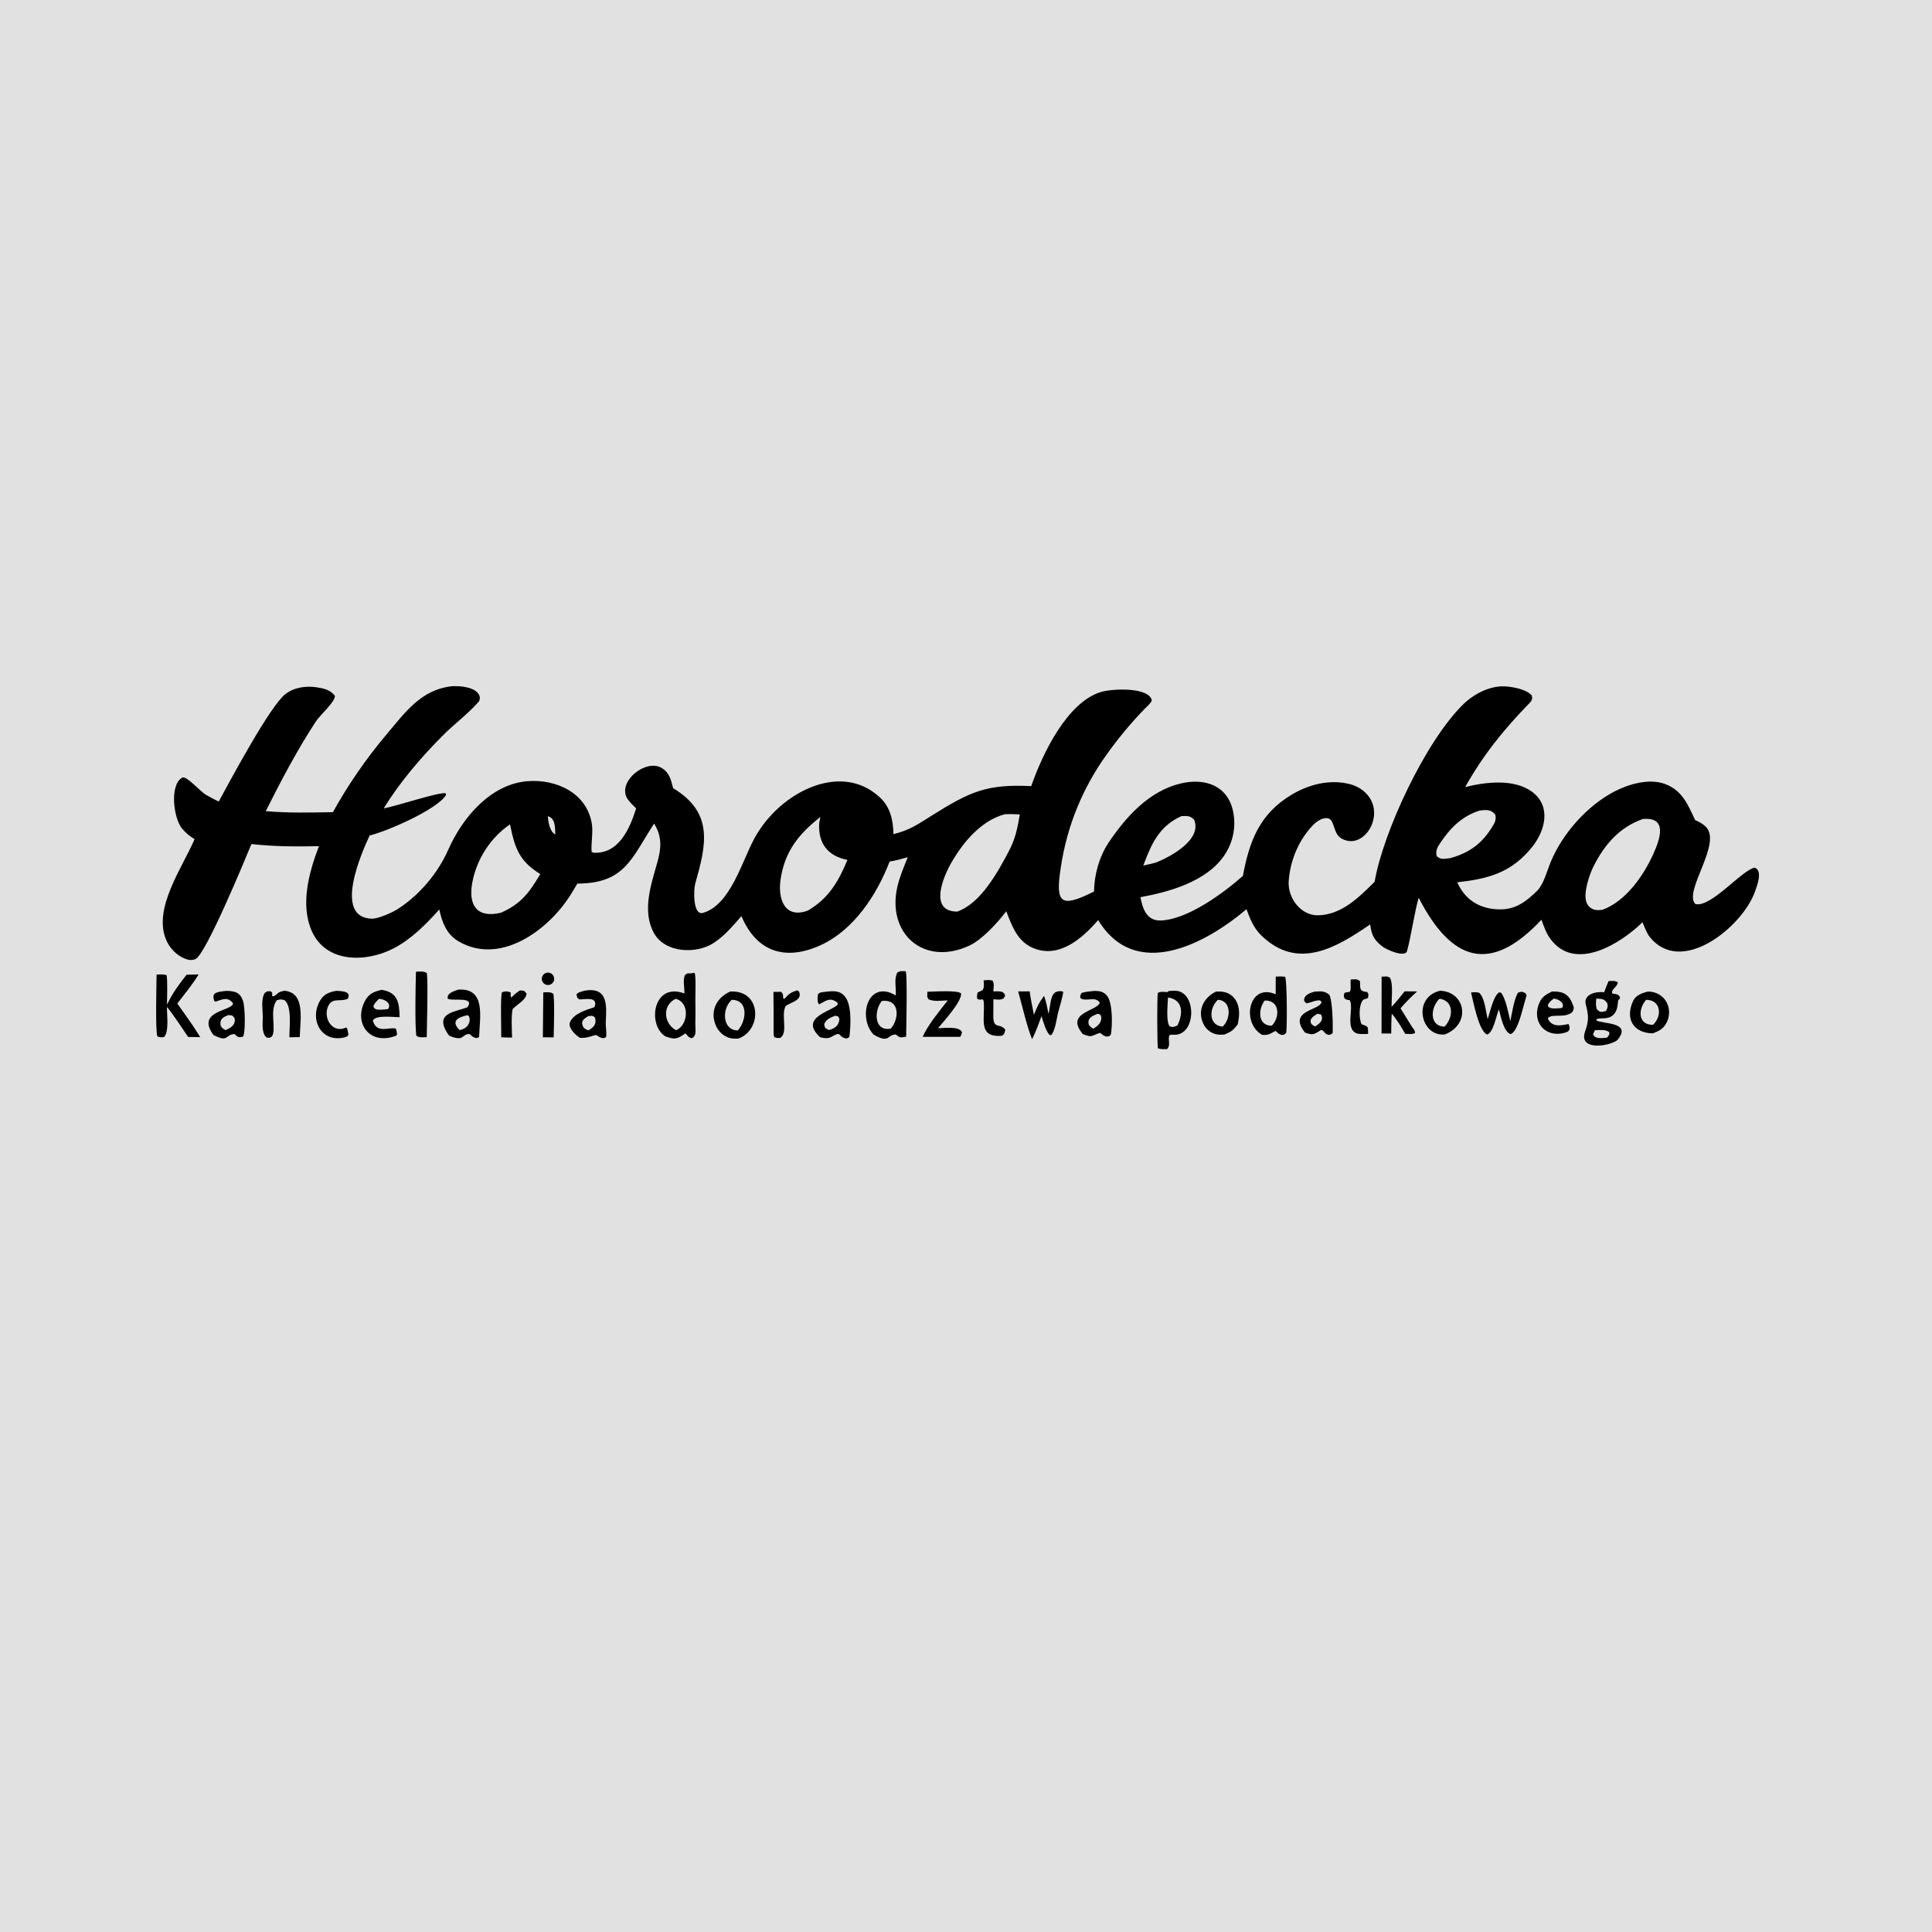 <svg xmlns="http://www.w3.org/2000/svg" style="display: block;" viewBox="0 0 2048 2048" width="1024" height="1024" preserveAspectRatio="none"><path transform="translate(0,0)" fill="rgb(225,225,225)" d="M 0 0 L 2048 0 L 2048 2048 L 0 2048 L 0 0 z"></path><path transform="translate(0,0)" fill="rgb(0,0,0)" d="M 479.567 727.398 C 487.6 727.019 504.501 728.01 508.321 737.603 C 508.933 739.139 508.678 742.384 507.542 743.694 C 495.738 757.305 480.532 768.06 467.996 781.102 C 445.923 803.216 422.855 830.422 406.763 856.943 C 419.982 854.557 466.503 839.096 472.43 840.927 L 472.939 842.565 C 463.489 858.112 410.563 881.115 391.833 885.672 C 383.973 902.457 352.565 972.645 394.076 973.83 C 400.852 974.023 415.393 967.583 421.43 963.741 C 444.496 949.058 464.173 925.635 475.171 900.745 C 490.174 866.789 519.992 831.111 559.38 828.072 C 589.69 825.733 622.135 840.584 627.381 873.338 C 628.809 882.348 626.468 893.3 627.103 902.81 L 628.738 903.898 C 655.837 905.641 667.491 878.738 674.349 856.918 C 671.065 853.767 665.488 848.428 663.859 844.506 C 656.46 826.686 684.907 804.74 701.02 813.868 C 709.8 818.841 711.279 826.884 713.54 835.498 C 757.381 861.935 748.329 896.318 736.894 937.025 C 735.138 943.276 734.409 970.819 745.2 967.705 C 774.368 959.287 786.732 912.351 799.698 888.725 C 804.951 879.15 811.452 870.315 819.031 862.452 C 848.264 831.899 897.473 812.782 932.618 845.186 C 943.85 855.542 946.844 869.721 947.091 884.202 C 964.053 880.112 972.497 874.096 987.108 864.926 C 1028.56 838.908 1045.97 831.035 1093.15 833.323 C 1104.82 799.764 1130.87 744.636 1166.95 733.556 C 1178.42 730.035 1217.68 727.923 1221.01 742.4 C 1219.49 746.056 1216.72 747.967 1213.9 750.862 C 1199.21 765.931 1185.28 782.683 1173.11 799.838 C 1147.63 835.109 1130.99 875.976 1124.57 919.011 C 1118.4 957.923 1124.25 962.918 1159.71 945.026 C 1159.94 927.432 1165.12 908.514 1174.88 893.643 C 1193.34 866.004 1217.99 838.518 1251.61 830.511 C 1277.46 824.352 1302.1 832.72 1307.4 861.48 C 1310.37 877.592 1306.7 894.219 1297.22 907.584 C 1278.36 934.525 1239.6 945.501 1208.92 951.051 C 1211.18 963.147 1215.53 976.151 1230.2 975.754 C 1258.65 974.985 1297.17 946.541 1317.52 928.488 C 1324.3 891.942 1335.05 863.024 1368.75 842.679 C 1387.07 831.622 1408.71 825.947 1429.88 830.944 C 1449.24 835.516 1461.29 852.619 1454.93 872.107 C 1451.03 884.27 1438.74 895.529 1425.22 890.353 C 1415.51 886.632 1415.95 879.822 1412.15 871.396 C 1408.52 863.288 1398 868.808 1393.5 873.048 C 1377.24 888.885 1367.68 911.437 1366.07 933.964 C 1364.82 951.416 1378.52 970.405 1396.91 970.248 C 1421.75 970.037 1440.73 951.138 1457.16 934.718 C 1466.21 881.818 1511.16 785.594 1551.06 746.649 C 1562.81 735.176 1580.48 726.178 1597.03 727.698 C 1605.29 728.457 1618.04 730.836 1623.74 737.2 C 1624.54 740.495 1624.15 742.391 1621.59 745.023 C 1594.3 773.034 1572.5 799.852 1553.15 834.304 C 1574.96 828.94 1604.74 825.187 1624.1 839.363 C 1644.86 854.817 1637.86 880.885 1623.88 898.142 C 1601.9 925.274 1577.62 931.564 1544.71 935.301 C 1553.3 954.216 1568.82 963.756 1589.83 963.99 C 1606.9 964.18 1618.03 955.466 1629.52 944.194 C 1636.4 937.343 1640.05 922.667 1644.1 913.045 C 1656.74 883.023 1682.65 853.946 1711.55 838.923 C 1726.54 831.132 1748.06 824.979 1764.51 830.879 C 1783.22 837.588 1789.21 852.923 1796.9 869.302 C 1801.2 871.278 1803.52 872.383 1807.22 875.446 C 1827.49 892.258 1783.73 944.906 1797.16 958.289 C 1813.68 962.582 1846.9 921.707 1860.12 919.778 C 1868.77 923.002 1862.62 938.797 1860.21 945.506 C 1847.02 982.268 1781.98 1035.87 1748.35 992.6 C 1745.73 989.231 1742.8 981.738 1741.12 977.617 C 1718.22 1000.02 1669.49 1031.06 1643.31 995.021 C 1638.9 988.962 1636.57 981.955 1633.97 974.982 C 1578.81 1033.92 1537.93 1017.84 1503.84 951.608 C 1499.47 966.768 1495.72 992.941 1491.55 1008.04 C 1489.49 1015.49 1469.42 1006.79 1464.57 1002.71 C 1456.11 995.569 1454.14 991.54 1452.43 979.904 C 1417.13 1004.13 1375.77 1029.44 1336.96 991.531 C 1329.01 983.769 1325.08 974.066 1321.34 963.768 C 1277.5 1000.97 1203.4 1040.14 1164.1 975.296 C 1147.62 994.403 1122.44 1016.99 1094.47 1004.64 C 1078.4 997.542 1072.52 981.258 1066.7 965.931 C 1057.23 978.416 1040.92 996.324 1026.97 1002.67 C 978.913 1024.53 939.628 989.282 951.344 939.563 C 953.981 928.371 958.248 918.937 962.239 908.675 C 955.473 910.575 950.017 912.237 943.045 913.241 C 929.521 948.471 905.155 985.796 869.976 1001.89 C 833.098 1018.77 802.285 1009.65 785.934 971.146 C 776.883 981.447 768.276 991.842 756.624 999.512 C 738.139 1011.68 704.956 1010.22 693.267 989.185 C 680.262 965.784 690.251 937.497 696.897 913.807 C 700.892 899.567 701.908 887.586 694.12 874.203 L 693.404 872.996 C 669.364 909.815 662.606 936.474 611.963 936.647 C 609.596 940.752 607.16 944.816 604.654 948.837 C 581.119 986.211 529.592 1024.23 485.282 997.369 C 473.261 990.082 468.339 977.062 465.716 964.095 C 451.244 980.032 436.262 995.478 416.843 1005.51 C 388.108 1020.34 345.461 1021.18 330.36 986.653 C 318.098 958.614 327.699 924.006 338.096 896.982 C 312.31 897.443 292.031 897.459 266.514 894.743 C 259.498 911.762 218.326 1011.38 207.347 1016.55 C 203.61 1018.31 199.607 1017.74 195.929 1016.21 C 186.77 1012.41 179.622 1004.82 175.89 995.695 C 162.229 962.295 193.707 919.136 206.241 889.576 C 201.51 886.591 197.521 883.62 193.012 878.347 C 184.241 868.089 179.236 832.364 193.125 824.346 C 197.564 821.784 212.712 839.585 218.653 842.73 C 221.963 844.483 227.284 847.618 231.873 849.636 C 244.336 826.772 286.045 748.798 302.339 735.928 C 311.411 728.762 323.967 726.867 335.152 728.487 C 342.742 729.586 350.15 731.173 354.991 737.567 C 355.592 743.8 339.523 757.589 334.68 764.994 C 314.999 795.086 297.749 827.85 281.718 859.846 C 306.469 861.985 328.161 861.339 352.931 860.923 C 368.333 832.854 388.469 803.69 409.135 779.256 C 429.443 755.246 446.298 730.754 479.567 727.398 z"></path><path transform="translate(0,0)" fill="rgb(225,225,225)" d="M 1064.92 863.147 C 1070.34 862.75 1075.62 863.107 1081.06 863.322 C 1078.57 878.02 1076.4 889.059 1069.31 902.493 C 1057.7 924.5 1039.51 957.739 1014.67 966.328 C 984.448 966.232 999.667 929.789 1008.4 914.608 C 1020.92 892.85 1039.75 870.038 1064.92 863.147 z"></path><path transform="translate(0,0)" fill="rgb(225,225,225)" d="M 1741.56 868.146 C 1768.16 865.805 1759.61 889.654 1752.64 905.124 C 1742.2 928.313 1723.61 955.106 1698.88 964.363 C 1695.71 964.754 1692.66 965.117 1689.55 964.127 C 1686.07 962.987 1683.27 960.375 1681.9 956.987 C 1677.89 947.118 1684.81 926.963 1689.5 917.749 C 1701.19 894.812 1717.02 876.697 1741.56 868.146 z"></path><path transform="translate(0,0)" fill="rgb(225,225,225)" d="M 869.555 866.076 C 869.525 867.986 868.452 871.354 868.353 873.535 C 867.374 894.959 878.305 907.6 898.333 911.543 C 888.71 934.721 878.222 952.483 856.303 965.282 C 831.428 974.365 824.486 952.424 827.426 932.344 C 831.807 902.416 846.753 884.015 869.555 866.076 z"></path><path transform="translate(0,0)" fill="rgb(225,225,225)" d="M 540.564 873.805 C 541.183 875.748 542.062 880.694 542.565 882.861 C 547.54 904.284 554.328 915.014 572.697 926.568 C 560.926 946.383 552.472 957.992 531.119 967.492 C 505.746 973.687 496.264 959.812 500.581 935.852 C 505.259 910.728 519.617 888.446 540.564 873.805 z"></path><path transform="translate(0,0)" fill="rgb(225,225,225)" d="M 1568.79 859.139 C 1575.27 858.525 1580.82 857.805 1585.06 863.639 C 1586.08 867.882 1585.07 871.102 1582.84 874.858 C 1571.51 893.908 1558.27 903.743 1537.53 909.62 C 1531.69 910.231 1527.55 911.797 1523.05 907.608 C 1521.33 901.985 1523.92 897.684 1527.05 893.064 C 1537.9 877.09 1550.11 864.907 1568.79 859.139 z"></path><path transform="translate(0,0)" fill="rgb(225,225,225)" d="M 1252.48 865.074 C 1258.46 864.948 1261.59 864.457 1265.86 869.003 C 1274.58 890.1 1240.58 908.415 1225.01 914.443 C 1220.89 915.577 1216.15 916.558 1211.93 917.535 L 1213.5 913.39 C 1221.71 891.781 1230.49 874.93 1252.48 865.074 z"></path><path transform="translate(0,0)" fill="rgb(225,225,225)" d="M 580.745 865.229 C 588.956 867.411 588.386 877.635 588.596 884.524 C 582.607 881.449 581.192 871.222 580.745 865.229 z"></path><path transform="translate(0,0)" fill="rgb(0,0,0)" d="M 959.714 1029.48 L 960.125 1029.8 C 961.943 1033.29 960.65 1090.84 960.561 1098.91 C 954.655 1099.8 954.32 1100.65 949.822 1096.71 C 940.592 1096.01 943.401 1107.02 925.956 1096.61 C 923.022 1093.44 920.827 1089.67 919.532 1085.55 C 913.026 1064.69 926.101 1040.96 949.574 1055.26 C 949.983 1045.99 947.672 1038.53 951.034 1031.1 C 954.613 1028.84 954.716 1029.63 959.714 1029.48 z"></path><path transform="translate(0,0)" fill="rgb(225,225,225)" d="M 934.793 1061.07 C 954.482 1058.8 953.126 1080.33 944.287 1090.41 C 926.027 1093.67 926.527 1070.92 934.793 1061.07 z"></path><path transform="translate(0,0)" fill="rgb(0,0,0)" d="M 733.745 1031.75 C 734.999 1030.96 734.181 1031.28 736.357 1031.38 C 737.975 1035.75 736.957 1054.61 737.106 1060.37 C 737.305 1068.09 737.254 1077.37 737.086 1085.21 C 736.953 1091.42 738.888 1098.18 733.278 1100.53 C 730.209 1099.95 729.553 1098.65 727.45 1096.26 L 726.673 1095.36 C 717.876 1101.31 715.75 1102.43 705.301 1098.57 C 685.947 1086.6 692.139 1040.65 725.481 1053.1 C 725.635 1046.21 723.81 1039.3 725.91 1033.84 C 728.807 1031.08 728.447 1032.01 733.745 1031.75 z"></path><path transform="translate(0,0)" fill="rgb(225,225,225)" d="M 716.177 1058.81 C 731.48 1062.31 729.769 1086.79 716.638 1092.06 C 703.59 1085.15 701.589 1065.79 716.177 1058.81 z"></path><path transform="translate(0,0)" fill="rgb(0,0,0)" d="M 1705.16 1040.03 C 1708.93 1039.9 1711.7 1039.32 1714.88 1041.14 C 1714.96 1046.15 1707.3 1048.62 1709.12 1053.18 C 1713.25 1053.97 1716.59 1053.67 1717.38 1058.08 L 1715.28 1060.59 C 1714.68 1066.04 1714.57 1071.02 1710.6 1075.33 C 1705.18 1081.22 1697.88 1078.48 1692.37 1080.32 L 1692.21 1081.61 C 1698.39 1085.75 1731.14 1082.9 1714.28 1102.76 C 1704.35 1109.67 1673.17 1113.61 1680.21 1093.59 C 1684.45 1081.54 1684 1076.45 1681 1064.81 C 1678.26 1054.23 1691.27 1050.71 1700.48 1051.78 C 1701.76 1047.98 1703.62 1043.78 1705.16 1040.03 z"></path><path transform="translate(0,0)" fill="rgb(225,225,225)" d="M 1692.06 1058.62 C 1697.84 1058.63 1700.9 1058.79 1703.98 1063.92 C 1704.46 1067.84 1704.02 1068.28 1702.37 1071.77 C 1697.32 1072.82 1696.31 1073.65 1692.72 1069.74 C 1691.33 1065.66 1691.82 1062.97 1692.06 1058.62 z"></path><path transform="translate(0,0)" fill="rgb(225,225,225)" d="M 1690.68 1092.05 C 1696.13 1091.9 1701.63 1091.02 1705.88 1094.11 C 1706.13 1097.44 1706 1096.44 1703.62 1099.93 C 1698.23 1100.34 1690.96 1101.91 1688.69 1096.33 L 1690.68 1092.05 z"></path><path transform="translate(0,0)" fill="rgb(0,0,0)" d="M 1352.35 1035.28 C 1356.48 1035.01 1358.12 1034.99 1362.23 1035.38 C 1364.32 1038.45 1364.47 1087.3 1363.5 1094.63 C 1360.99 1097.21 1362.46 1096.4 1358.91 1097.12 C 1355.7 1096.27 1355.3 1095.65 1352.86 1093.45 L 1352.11 1092.76 C 1346.51 1095.83 1344.29 1097.63 1337.81 1096.93 C 1315.46 1084.09 1323.71 1041.62 1352.26 1053.95 L 1352.35 1035.28 z"></path><path transform="translate(0,0)" fill="rgb(225,225,225)" d="M 1340.75 1060.54 C 1357.25 1060.39 1356.68 1078.92 1348.13 1087.28 C 1332.92 1087.55 1333.64 1069.19 1340.75 1060.54 z"></path><path transform="translate(0,0)" fill="rgb(0,0,0)" d="M 774.173 1051.06 C 807.367 1049.28 808.155 1091.87 782.682 1100.93 C 779.307 1101.12 775.805 1101.13 772.563 1100.02 C 766.74 1098 761.971 1093.73 759.327 1088.16 C 752.002 1072.92 758.971 1057.57 774.173 1051.06 z"></path><path transform="translate(0,0)" fill="rgb(225,225,225)" d="M 775.686 1059.86 C 794.161 1059.9 791.075 1082.81 782.019 1092.32 C 765.755 1092.13 764.773 1069.52 775.686 1059.86 z"></path><path transform="translate(0,0)" fill="rgb(0,0,0)" d="M 1238.96 1050.52 C 1244.7 1050.2 1249.34 1049.39 1254.39 1053.16 C 1268.19 1063.47 1265 1097.67 1244.33 1096.9 C 1241.99 1096.82 1241.52 1096.41 1239.36 1097.64 L 1238.99 1100.75 C 1239.15 1104.79 1240.22 1109.51 1236.99 1112.14 C 1233.32 1112.16 1230.86 1112.45 1227.38 1111.24 C 1226.62 1103.63 1226.43 1059.79 1227.31 1052.58 C 1229.9 1050.8 1234.1 1051.51 1237.49 1051.66 L 1238.96 1050.52 z"></path><path transform="translate(0,0)" fill="rgb(225,225,225)" d="M 1238.08 1057.37 C 1254.65 1059.76 1254.17 1074.98 1248.06 1087.14 C 1244.06 1088.67 1243.29 1089.14 1239.83 1087.96 C 1235.86 1082.47 1237.84 1065.32 1238.08 1057.37 z"></path><path transform="translate(0,0)" fill="rgb(0,0,0)" d="M 165.993 1033.07 C 169.699 1032.96 173.173 1032.55 176.639 1033.78 C 177.716 1040.64 177.106 1057.27 177.018 1064.91 C 183.792 1051.31 188.586 1045.15 197.771 1033.26 L 210.537 1032.93 C 204.971 1042.37 194.803 1054.9 187.951 1063.79 C 193.573 1071.52 199.136 1079.68 204.639 1087.53 L 212.268 1099.41 L 199.409 1099.2 C 193.197 1090.13 183.71 1075.44 176.966 1067.4 C 176.824 1075.36 179.473 1094.36 173.73 1099.39 C 170.465 1099.57 169.764 1099.91 166.783 1098.58 C 164.569 1092.42 165.888 1042.77 165.993 1033.07 z"></path><path transform="translate(0,0)" fill="rgb(0,0,0)" d="M 1526.4 1050.25 C 1553.54 1051.05 1559.84 1085.48 1531.63 1096.54 C 1505.93 1099.28 1496.83 1057.41 1526.4 1050.25 z"></path><path transform="translate(0,0)" fill="rgb(225,225,225)" d="M 1525.94 1058.68 C 1541.89 1060.96 1540.47 1078.96 1531.26 1088.29 C 1514.81 1087.98 1516.29 1067.8 1525.94 1058.68 z"></path><path transform="translate(0,0)" fill="rgb(0,0,0)" d="M 1289.21 1051.06 C 1291.51 1050.94 1294.98 1051.07 1297.21 1051.5 C 1302.39 1052.47 1306.94 1055.54 1309.76 1059.99 C 1314.79 1067.97 1313.88 1077.21 1312.04 1085.87 C 1307.21 1092.14 1305.4 1093.57 1298.12 1096.58 C 1294.66 1096.88 1292.11 1097.14 1288.72 1096.23 C 1283.05 1094.76 1278.32 1090.87 1275.77 1085.6 C 1268.87 1071.51 1275.59 1057.53 1289.21 1051.06 z"></path><path transform="translate(0,0)" fill="rgb(225,225,225)" d="M 1291.07 1059.8 C 1305.55 1060.57 1305.03 1079.99 1296.03 1088.27 C 1280.77 1086.99 1281.47 1068.58 1291.07 1059.8 z"></path><path transform="translate(0,0)" fill="rgb(0,0,0)" d="M 1746.79 1051.13 C 1750.05 1051.18 1752.48 1051.47 1755.59 1052.69 C 1760.86 1054.72 1765.1 1058.77 1767.38 1063.95 C 1769.99 1069.96 1769.94 1076.8 1767.25 1082.78 C 1763.86 1090.27 1759.21 1092.78 1751.93 1095.41 C 1731.7 1095.06 1722.17 1080.21 1731.31 1060.74 C 1733.98 1055.07 1740.87 1052.53 1746.79 1051.13 z"></path><path transform="translate(0,0)" fill="rgb(225,225,225)" d="M 1744.97 1059.86 C 1760.51 1059.79 1762.43 1076.81 1752.26 1086.35 C 1735.88 1086.56 1736.41 1069.34 1744.97 1059.86 z"></path><path transform="translate(0,0)" fill="rgb(0,0,0)" d="M 875.344 1051.3 C 883.19 1050.43 890.546 1049.69 895.918 1056.67 C 903.155 1066.08 901.723 1087.56 900.43 1098.94 C 898.356 1100.96 899.537 1100.18 896.567 1100.81 C 893.514 1100 892.258 1099.27 890.019 1096.79 C 887.578 1094.08 881.764 1100.06 877.675 1100.36 C 874.329 1100.62 873.128 1100.3 869.76 1099.67 C 869.516 1099.49 869.271 1099.32 869.026 1099.14 C 846.576 1078.33 882.342 1071.95 888.021 1064.8 L 887.738 1062.79 C 879.742 1056.85 876.047 1060.62 868.405 1064.62 L 867.181 1063.27 C 866.428 1058.84 866.465 1058.56 867.072 1054.06 C 869.16 1051.43 870.908 1052.05 875.344 1051.3 z"></path><path transform="translate(0,0)" fill="rgb(225,225,225)" d="M 885.166 1076.74 C 886.56 1076.84 887.103 1077.1 888.461 1077.49 L 889.806 1079.98 C 889.307 1087.09 885.393 1089.85 878.939 1091.91 C 874.886 1090.2 873.986 1089.53 873.747 1085.35 C 876.36 1080.06 879.841 1079.01 885.166 1076.74 z"></path><path transform="translate(0,0)" fill="rgb(0,0,0)" d="M 485.529 1049.1 C 515.287 1046.82 508.631 1078.08 507.861 1098.84 C 507.826 1099.79 505.943 1100.12 505.029 1100.45 C 501.47 1099.54 501.127 1099.01 498.385 1096.68 L 497.587 1095.99 C 488.579 1096.49 492.735 1104.5 476.468 1098.05 C 474.77 1096.26 473.473 1094.18 472.33 1091.97 C 462.801 1073.57 482.555 1072.69 495.537 1067.73 C 504.008 1055.65 479.079 1061.68 474.626 1058.63 C 473.533 1052.61 481.094 1050.86 485.529 1049.1 z"></path><path transform="translate(0,0)" fill="rgb(225,225,225)" d="M 495.474 1076.17 C 499.566 1077.19 499.535 1089.98 487.09 1091.88 C 477.185 1081.86 486.373 1078.17 495.474 1076.17 z"></path><path transform="translate(0,0)" fill="rgb(0,0,0)" d="M 1559.37 1052.04 C 1562.67 1051.85 1565.24 1051.35 1568.24 1052.59 C 1573.92 1058.4 1574.84 1071.22 1576.96 1080.35 C 1579.62 1072.81 1582.96 1055.44 1589.36 1051.86 L 1591.19 1052.39 C 1596.05 1057.98 1599.13 1074.7 1601.03 1082.58 C 1602.59 1074.69 1604.79 1060.52 1608.53 1053.32 C 1609.57 1051.32 1611.77 1051.56 1613.79 1051.39 C 1617.64 1053.13 1616.38 1051.8 1618.26 1054.9 L 1616.93 1059.76 C 1614.1 1068.42 1609.34 1093.39 1601.35 1096.21 C 1593.98 1094.09 1590.79 1076.96 1588.91 1069.96 C 1585.77 1077.34 1583.24 1094.44 1576.41 1096.63 C 1567.56 1093.18 1561.71 1061.46 1559.37 1052.04 z"></path><path transform="translate(0,0)" fill="rgb(0,0,0)" d="M 404.636 1049.25 C 421.998 1052.16 423.19 1062.99 423.622 1078.22 C 416.684 1078.36 398.354 1075.58 395.231 1081.86 C 399.309 1096.47 412.886 1088.21 419.621 1090.41 C 420.485 1093.26 420.646 1093.65 420.911 1096.58 C 418.934 1098.85 420.177 1097.8 417.606 1098.66 C 390.792 1107.6 374.173 1083.27 387.487 1059.95 C 391.346 1053.19 396.93 1051.02 404.636 1049.25 z"></path><path transform="translate(0,0)" fill="rgb(225,225,225)" d="M 401.827 1058.78 C 407.833 1059.05 415.522 1063.74 411.374 1069.63 L 408.25 1070.04 C 403.477 1070.19 396.828 1071.78 395.789 1066.42 C 397.325 1062.84 399.013 1061.61 401.827 1058.78 z"></path><path transform="translate(0,0)" fill="rgb(0,0,0)" d="M 240.078 1050.35 C 248.989 1050.7 254.374 1051.61 257.596 1061 C 259.819 1067.48 260.363 1093.5 257.747 1098.82 C 253.071 1100.06 252.012 1099.55 248.647 1096.13 C 238.49 1096.46 242.663 1105.64 226.308 1097.14 C 207.029 1071.2 246.747 1071.84 247.038 1063.58 C 241.403 1056.04 235.627 1059.56 228.389 1061.81 L 226.967 1060.91 C 226.188 1056.18 225.612 1057.13 227.247 1053.46 C 230.891 1050.99 235.532 1050.94 240.078 1050.35 z"></path><path transform="translate(0,0)" fill="rgb(225,225,225)" d="M 242.046 1076.02 C 246.605 1076.43 246.064 1076 248.661 1079.3 C 250.105 1086.38 244.632 1089.63 239.05 1091.95 C 235.887 1090.14 236.008 1090.36 233.921 1087.41 C 232.713 1080.35 235.911 1078.47 242.046 1076.02 z"></path><path transform="translate(0,0)" fill="rgb(0,0,0)" d="M 620.017 1050.08 C 644.662 1046.05 643.043 1066.09 642.154 1083.24 C 641.878 1088.56 643.356 1094.52 642.449 1099.43 L 639.928 1100.52 C 636.785 1100.41 634.903 1098.98 632.34 1097.35 C 630.793 1096.36 622.49 1101.25 614.554 1100.03 C 610.022 1097.24 601.394 1088.98 604.387 1083.08 C 609.023 1073.93 621.244 1070.66 630.162 1067.62 C 634.821 1055.28 618.418 1059.98 613.869 1059.35 C 611.058 1056.78 612.207 1058.34 611.099 1054.01 C 613.187 1051.57 616.503 1051.19 620.017 1050.08 z"></path><path transform="translate(0,0)" fill="rgb(225,225,225)" d="M 623.79 1077.05 C 627.986 1076.97 627.979 1076.03 630.839 1078.87 C 632.453 1085.65 629.482 1088.93 623.822 1092.2 C 621.35 1091.44 620.913 1090.94 618.726 1089.49 C 615.043 1082.8 617.946 1080.53 623.79 1077.05 z"></path><path transform="translate(0,0)" fill="rgb(0,0,0)" d="M 1160.22 1050.41 C 1161.89 1050.46 1163.98 1050.54 1165.6 1050.82 C 1169.03 1051.41 1172.07 1053.38 1174.02 1056.26 C 1179.56 1064.43 1179.26 1086.91 1177.58 1096.54 C 1175.24 1099.05 1176.66 1098.18 1172.94 1098.84 C 1169.73 1097.86 1169.46 1097.48 1166.94 1095.43 L 1166.24 1094.84 C 1156.32 1097.75 1158.53 1100.37 1147.87 1096.16 C 1128.34 1073.07 1163.68 1071.97 1165.8 1062.78 C 1161 1055.61 1151.43 1062.18 1145.43 1058.19 C 1144.71 1054.85 1144.78 1056.6 1146.43 1052.7 C 1150.23 1051.15 1155.98 1050.86 1160.22 1050.41 z"></path><path transform="translate(0,0)" fill="rgb(225,225,225)" d="M 1163.16 1074.73 C 1166.22 1075.19 1164.95 1074.54 1167.1 1076.74 C 1168.57 1083.37 1164.18 1087.39 1158.97 1090.39 C 1156.19 1088.87 1156.31 1088.74 1154.18 1086.32 C 1152.41 1079.07 1157.3 1077.41 1163.16 1074.73 z"></path><path transform="translate(0,0)" fill="rgb(0,0,0)" d="M 1111.51 1074.85 C 1113.38 1067.87 1113.12 1055.25 1118.66 1051.97 C 1121.21 1050.48 1124.3 1050.25 1127.04 1051.34 C 1126.73 1056.15 1122.81 1068.88 1121.36 1074.28 C 1120.1 1080.49 1118.31 1093.05 1114.3 1097.25 L 1112.44 1096.99 C 1108.07 1091.71 1106.25 1083.87 1104.05 1077.14 C 1100.86 1085.75 1098.2 1093.3 1094.09 1101.56 C 1089.22 1090.57 1082.97 1063.98 1079.32 1050.93 L 1091.49 1050.88 C 1092.44 1058.54 1094.51 1068.04 1095.98 1075.77 C 1099.3 1067.45 1101.39 1062.76 1106.72 1055.67 C 1108.96 1061.39 1110.22 1068.7 1111.51 1074.85 z"></path><path transform="translate(0,0)" fill="rgb(0,0,0)" d="M 301.196 1050.25 C 324.341 1051.86 318.057 1081.71 317.785 1099.38 L 306.774 1099.56 C 306.675 1089.24 309.767 1066.28 301.49 1060.18 C 297.706 1059.08 297.24 1059.36 293.496 1060.2 C 285.2 1070.77 293.329 1091.08 288.244 1098.74 C 284.464 1100.59 286.333 1100.4 282.499 1099.73 C 277.188 1095.17 278.491 1085.38 278.548 1078.71 C 278.62 1070.24 276.351 1060.11 280.523 1052.67 C 284.214 1050.2 282.189 1050.93 286.954 1050.81 C 289.27 1052.94 288.336 1051.61 288.581 1055.92 L 290.241 1056.07 C 296.517 1052.23 293.308 1052.08 301.196 1050.25 z"></path><path transform="translate(0,0)" fill="rgb(0,0,0)" d="M 1393.27 1051.22 C 1400.07 1050.71 1404.24 1050.11 1409.43 1054.86 C 1412.61 1063.36 1413.01 1085.48 1412.7 1095.05 C 1409.88 1097.16 1411.42 1096.56 1407.9 1096.93 C 1403.21 1095.37 1404.28 1092.99 1400.69 1091.66 C 1393.05 1096.24 1392.34 1097.79 1383.38 1094.6 C 1364.09 1070.44 1400.69 1071.25 1400.79 1061.87 L 1399.21 1060.48 C 1394.26 1060 1390.36 1062.8 1384.67 1063.54 L 1382.44 1061.06 C 1381.82 1054.9 1388.38 1052.63 1393.27 1051.22 z"></path><path transform="translate(0,0)" fill="rgb(225,225,225)" d="M 1396.65 1074.59 L 1400.31 1075.4 C 1403.67 1081.5 1398.82 1085.07 1393.93 1088.18 C 1390.1 1085.69 1388.99 1085.53 1389.43 1080.84 C 1391.56 1077.4 1393.11 1076.84 1396.65 1074.59 z"></path><path transform="translate(0,0)" fill="rgb(0,0,0)" d="M 1645.24 1051.03 C 1657.62 1050.73 1663.57 1054.17 1667.87 1066.53 C 1668.74 1069.05 1667.96 1070.67 1666.75 1072.84 C 1658.52 1080 1644.48 1073.77 1640.7 1079.61 C 1645.11 1089.26 1654.44 1087.17 1662.71 1085.51 C 1664.22 1088.68 1664.81 1092.66 1660.68 1094.1 C 1639.09 1101.67 1622.72 1083.81 1631.89 1062.8 C 1634.63 1056.53 1639.26 1053.91 1645.24 1051.03 z"></path><path transform="translate(0,0)" fill="rgb(225,225,225)" d="M 1647.05 1058.54 C 1651.85 1058.88 1659.28 1063.14 1655.9 1068.44 L 1652.25 1068.85 C 1646.98 1068.95 1645.24 1069.66 1641.08 1067.21 L 1640.92 1064.99 C 1643.01 1061.49 1643.78 1061.15 1647.05 1058.54 z"></path><path transform="translate(0,0)" fill="rgb(0,0,0)" d="M 1464.57 1035.35 C 1469.51 1035.24 1469.86 1034.42 1473.48 1036.49 C 1477 1043.21 1475.02 1058.05 1475.11 1067.3 C 1480.32 1061.92 1484.29 1056.76 1488.94 1050.87 L 1502.14 1050.96 C 1495.26 1057.4 1490.68 1061.75 1484.6 1068.87 L 1496.84 1088.59 C 1498.56 1090.93 1499.7 1092.02 1500.14 1094.89 C 1497.33 1096.7 1493.53 1095.95 1489.61 1095.91 C 1485.45 1088.7 1480.83 1080.84 1475.34 1074.62 C 1474.79 1080.76 1474.87 1089.23 1474.76 1095.58 L 1464.49 1095.52 L 1464.57 1035.35 z"></path><path transform="translate(0,0)" fill="rgb(0,0,0)" d="M 983.088 1051.29 C 990.373 1051.21 1015.4 1049.36 1018.85 1053.15 C 1019.21 1062.24 1000.61 1082.24 994.343 1089.94 C 1000.9 1089.82 1017.13 1087.62 1019.76 1094.2 C 1019.15 1096.87 1019.29 1096.86 1017.79 1099.09 L 978.062 1099.08 C 983.465 1086.62 996.128 1071.48 1004.64 1060.43 C 997.552 1060.66 990.414 1062.02 984.32 1059.32 C 982.22 1055.96 983 1056.09 983.088 1051.29 z"></path><path transform="translate(0,0)" fill="rgb(0,0,0)" d="M 1042.67 1039.22 C 1046.33 1038.92 1048.82 1038.39 1052.3 1039.55 C 1054.1 1042.92 1053.19 1046.57 1053 1050.93 C 1057.03 1050.82 1058.66 1050.57 1062.52 1051.48 C 1065.41 1054.15 1064.66 1052.6 1065.43 1055.96 L 1063.63 1058.48 C 1060.35 1060.27 1056.86 1059.51 1053.04 1059.21 C 1052.98 1064.9 1052.93 1071.73 1052.96 1077.33 C 1053.02 1091.67 1060.14 1084.01 1065.7 1091.55 C 1064.3 1095.95 1065.17 1095.7 1062.17 1097.94 C 1036.15 1100.21 1044.29 1079.72 1042.83 1062.33 C 1042.34 1056.49 1039.58 1061.77 1035.81 1058.52 C 1035.62 1055.19 1035.6 1055.3 1036.37 1052.06 C 1038.29 1051.27 1039.67 1050.55 1041.51 1049.6 C 1043.66 1046.57 1042.9 1043.07 1042.67 1039.22 z"></path><path transform="translate(0,0)" fill="rgb(0,0,0)" d="M 356.538 1050.33 C 361.397 1050.59 372.983 1050.49 368.67 1058.62 C 361.867 1062.29 353.255 1057.39 348.65 1065.12 C 341.455 1077.19 351.284 1096.27 366.627 1089.27 L 367.966 1089.91 L 369.41 1096.82 C 368.342 1098.36 367.85 1098.97 365.672 1099.53 C 340.398 1106.09 327.239 1080.18 339.673 1060.07 C 343.53 1053.83 349.022 1051.62 356.538 1050.33 z"></path><path transform="translate(0,0)" fill="rgb(0,0,0)" d="M 440.954 1030.04 C 444.825 1029.9 449.786 1029.26 452.553 1031.67 C 453.844 1044.38 452.541 1084.88 452.369 1099.38 C 448.852 1099.54 443.805 1100.28 441.252 1097.7 C 439.751 1086.09 440.484 1043.2 440.954 1030.04 z"></path><path transform="translate(0,0)" fill="rgb(0,0,0)" d="M 1431.76 1038.35 C 1436.32 1038.1 1438.44 1037.37 1441.64 1040.07 C 1441.84 1048.52 1441.1 1050.77 1449.29 1051.59 C 1451.14 1054.35 1450.49 1053.75 1450.18 1057.96 C 1448.48 1058.63 1447.15 1059 1445.4 1059.53 C 1440.04 1064.43 1440.46 1080.29 1443.37 1085.73 C 1451.2 1088.56 1449.99 1088.09 1450.21 1096.02 C 1447.41 1096.08 1441.03 1096.37 1438.56 1095.54 C 1425.46 1091.14 1435.38 1069.17 1430.81 1060.24 C 1428.06 1059.82 1427.18 1060.01 1425.11 1058.2 C 1424.42 1055.25 1424.24 1055.38 1425.15 1052.55 C 1427.13 1051.82 1428.79 1051.62 1430.88 1051.39 C 1432.45 1048.59 1431.42 1043.11 1431.76 1038.35 z"></path><path transform="translate(0,0)" fill="rgb(0,0,0)" d="M 551.039 1049.94 C 555.277 1049.95 555.799 1050.1 558.201 1053.29 C 557.491 1060.1 549.366 1063.67 543.441 1069.6 C 541.748 1076.59 542.673 1091.82 542.829 1099.86 C 538.826 1099.92 535.347 1099.75 531.344 1099.55 C 531.501 1089.27 530.309 1059.68 531.992 1052.03 C 534.872 1050.6 538.687 1050.52 541.463 1052.28 C 541.377 1055.34 540.987 1054.88 541.986 1057.47 C 545.603 1053.87 546.833 1052.82 551.039 1049.94 z"></path><path transform="translate(0,0)" fill="rgb(0,0,0)" d="M 845.218 1049.83 L 846.951 1051 C 850.858 1060.06 840.027 1061.75 832.865 1066.34 C 827.425 1076.17 836.043 1095.2 826.813 1100.33 C 824.009 1100.27 823.215 1100.48 820.672 1099.31 L 820.056 1096.25 C 820.093 1081.32 820.037 1066.39 819.887 1051.45 C 822.615 1051.48 825.344 1051.46 828.071 1051.38 C 830.516 1053.95 829.756 1054.02 830.333 1058.44 L 831.409 1058.9 C 836.201 1053.6 838.339 1051.85 845.218 1049.83 z"></path><path transform="translate(0,0)" fill="rgb(0,0,0)" d="M 575.903 1051.96 C 579.756 1051.84 583.919 1051.24 586.649 1053.58 C 588.053 1062.6 587.095 1089.65 586.914 1099.67 L 575.442 1099.56 L 575.903 1051.96 z"></path><path transform="translate(0,0)" fill="rgb(0,0,0)" d="M 578.498 1031.46 C 580.777 1030.57 583.365 1031.01 585.213 1032.62 C 587.062 1034.22 587.866 1036.72 587.301 1039.1 C 586.735 1041.49 584.893 1043.36 582.52 1043.96 C 579.153 1044.82 575.702 1042.91 574.638 1039.6 C 573.575 1036.29 575.265 1032.73 578.498 1031.46 z"></path></svg>